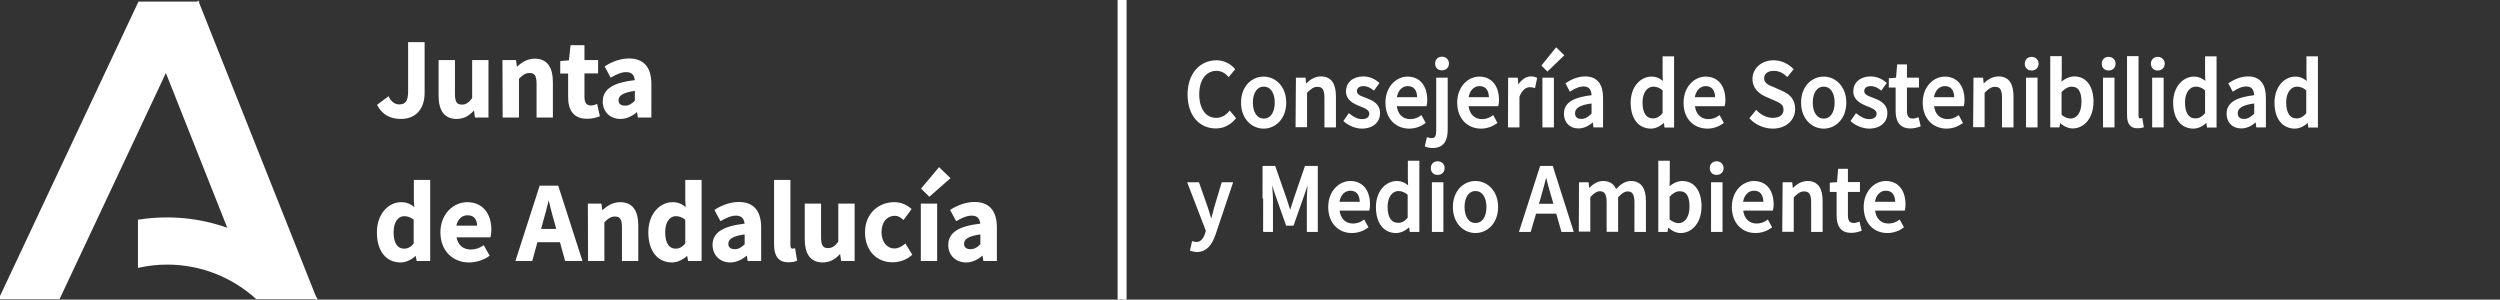 <?xml version="1.0" encoding="utf-8"?>
<!-- Generator: Adobe Illustrator 24.0.2, SVG Export Plug-In . SVG Version: 6.00 Build 0)  -->
<svg version="1.1" id="Capa_1" xmlns="http://www.w3.org/2000/svg" xmlns:xlink="http://www.w3.org/1999/xlink" x="0px" y="0px"
	 viewBox="0 0 1393.6 167" style="enable-background:new 0 0 1393.6 167;" xml:space="preserve">
<rect x="0" y="0" width="1393.6" height="167" fill="#333333" stroke="none"/>
<style type="text/css">
	.st0{fill:#FFFFFF;stroke:#FFFFFF;stroke-miterlimit:10;}
	.st1{fill-rule:evenodd;clip-rule:evenodd;fill:#FFFFFF;stroke:#FFFFFF;stroke-miterlimit:10;}
	.st2{fill:#FFFFFF;stroke:#FFFFFF;stroke-width:5;stroke-miterlimit:10;}
</style>
<g>
	<g id="Capa_2_1_">
		<g id="Capa_1-2">
			<g>
				<g>
					<path class="st0" d="M210.8,58.6l5.6-4.2c1.6,3,3.8,4.3,6.1,4.3c3.6,0,5.5-1.9,5.5-7.6V24h8.2v27.8c0,7.7-3.9,14-12.7,14
						C217.5,65.8,213.5,63.4,210.8,58.6L210.8,58.6z"/>
					<path class="st0" d="M245,53.4V34h8.1v18.3c0,4.8,1.3,6.5,4.3,6.5c2.5,0,4.2-1.1,6.3-3.9V34h8.1v31h-6.6l-0.6-4.4h-0.2
						c-2.7,3.2-5.6,5.2-9.9,5.2C247.9,65.8,245,61.2,245,53.4L245,53.4z"/>
					<path class="st0" d="M280.6,34h6.6l0.6,4.1h0.2c2.7-2.7,5.9-4.9,10.1-4.9c6.7,0,9.6,4.7,9.6,12.5V65h-8.1V46.7
						c0-4.8-1.3-6.5-4.4-6.5c-2.5,0-4.1,1.2-6.4,3.5V65h-8.1L280.6,34L280.6,34z"/>
					<path class="st0" d="M317.2,54.2V40.5h-4.4v-6l4.8-0.4l0.9-8.4h6.8V34h7.6v6.4h-7.6v13.7c0,3.5,1.4,5.2,4.2,5.2
						c1,0,2.2-0.3,3-0.7l1.3,5.9c-1.7,0.6-3.8,1.2-6.5,1.2C320.1,65.8,317.2,61.1,317.2,54.2z"/>
					<path class="st0" d="M336.5,56.6c0-6.6,5.4-10.1,17.9-11.5c-0.2-3-1.5-5.4-5.3-5.4c-2.9,0-5.6,1.3-8.5,2.9l-2.9-5.4
						c3.6-2.3,8.1-4.1,13-4.1c7.9,0,11.9,4.7,11.9,13.7V65h-6.6l-0.5-3.3h-0.2c-2.7,2.3-5.8,4.1-9.4,4.1
						C340.2,65.8,336.5,61.9,336.5,56.6L336.5,56.6z M354.4,56.4v-6.3c-7.6,0.9-10.1,3-10.1,5.8c0,2.4,1.7,3.5,4.1,3.5
						S352.4,58.3,354.4,56.4L354.4,56.4z"/>
					<path class="st0" d="M210.6,129.5c0-10.1,6.3-16.3,13-16.3c3.5,0,5.6,1.3,7.9,3.4l-0.3-4.9v-10.9h8.1V145h-6.6l-0.6-3.2h-0.2
						c-2.3,2.2-5.4,4-8.6,4C215.5,145.8,210.6,139.7,210.6,129.5L210.6,129.5z M231.1,135.9v-13.6c-1.9-1.7-3.9-2.3-5.8-2.3
						c-3.5,0-6.4,3.3-6.4,9.5c0,6.2,2.3,9.6,6.4,9.6C227.5,139.1,229.3,138.2,231.1,135.9L231.1,135.9z"/>
					<path class="st0" d="M246,129.5c0-10,7.1-16.3,14.4-16.3c8.5,0,13,6.3,13,14.8c0,1.6-0.2,3-0.4,3.8h-19.1
						c0.7,5.1,4,7.8,8.6,7.8c2.5,0,4.8-0.8,7-2.2l2.8,5c-3,2.1-7,3.4-10.8,3.4C252.8,145.8,246,139.7,246,129.5L246,129.5z
						 M266.5,126.3c0-4.2-1.9-6.8-5.9-6.8c-3.3,0-6.1,2.3-6.8,6.8H266.5z"/>
					<path class="st0" d="M301.2,104h9.6l13.2,41h-8.6l-2.9-10.5h-13.3l-2.9,10.5h-8.3L301.2,104L301.2,104z M301,128.1h9.7
						l-1.2-4.5c-1.3-4.3-2.4-9-3.5-13.4h-0.3c-1,4.5-2.3,9.1-3.5,13.4L301,128.1L301,128.1z"/>
					<path class="st0" d="M328.2,114h6.6l0.6,4.1h0.2c2.7-2.7,5.9-4.9,10.1-4.9c6.7,0,9.6,4.7,9.6,12.4V145h-8.1v-18.3
						c0-4.8-1.3-6.5-4.4-6.5c-2.5,0-4.1,1.2-6.4,3.5V145h-8.1L328.2,114L328.2,114z"/>
					<path class="st0" d="M361.9,129.5c0-10.1,6.3-16.3,13-16.3c3.5,0,5.6,1.3,7.9,3.4l-0.3-4.9v-10.9h8.1V145h-6.6l-0.6-3.2h-0.2
						c-2.3,2.2-5.4,4-8.6,4C366.9,145.8,361.9,139.7,361.9,129.5L361.9,129.5z M382.5,135.9v-13.6c-1.9-1.7-3.9-2.3-5.8-2.3
						c-3.5,0-6.4,3.3-6.4,9.5c0,6.2,2.3,9.6,6.4,9.6C378.8,139.1,380.6,138.2,382.5,135.9L382.5,135.9z"/>
					<path class="st0" d="M397.7,136.6c0-6.6,5.4-10.1,17.9-11.5c-0.2-3-1.5-5.4-5.3-5.4c-2.9,0-5.6,1.3-8.5,2.9l-2.9-5.4
						c3.6-2.3,8.1-4.1,13-4.1c7.9,0,11.9,4.7,11.9,13.7V145h-6.6l-0.5-3.3h-0.2c-2.7,2.3-5.8,4.1-9.4,4.1
						C401.4,145.8,397.8,141.8,397.7,136.6L397.7,136.6z M415.6,136.4v-6.3c-7.6,0.9-10.1,3-10.1,5.8c0,2.4,1.7,3.5,4.1,3.5
						S413.6,138.3,415.6,136.4L415.6,136.4z"/>
					<path class="st0" d="M432,136.3v-35.5h8.1v35.8c0,1.9,0.8,2.5,1.6,2.5c0.3,0,0.5,0,1.1-0.1l1,6c-0.9,0.4-2.3,0.7-4.2,0.7
						C434,145.8,432,142.1,432,136.3z"/>
					<path class="st0" d="M449.1,133.4V114h8.1v18.3c0,4.8,1.3,6.5,4.3,6.5c2.5,0,4.2-1.1,6.3-3.9V114h8.1v31h-6.6l-0.6-4.4h-0.2
						c-2.7,3.1-5.6,5.2-9.9,5.2C452,145.8,449.1,141.1,449.1,133.4L449.1,133.4z"/>
					<path class="st0" d="M482.7,129.5c0-10.3,7.4-16.3,15.8-16.3c3.8,0,6.8,1.5,9,3.4l-3.9,5.3c-1.5-1.3-3-2.1-4.7-2.1
						c-4.8,0-8,3.8-8,9.6c0,5.8,3.3,9.6,7.7,9.6c2.2,0,4.3-1.1,6-2.5l3.3,5.4c-3,2.6-6.8,3.8-10.2,3.8
						C489.3,145.8,482.7,139.8,482.7,129.5L482.7,129.5z"/>
					<path class="st0" d="M513.8,114h8.1v31h-8.1V114z M514.1,105.1l9.4-11.2l5.6,5.4l-11,9.7L514.1,105.1z"/>
					<path class="st0" d="M529.1,136.6c0-6.6,5.4-10.1,17.9-11.5c-0.2-3-1.5-5.4-5.3-5.4c-2.9,0-5.6,1.3-8.5,2.9l-2.9-5.4
						c3.7-2.3,8.1-4.1,13-4.1c7.9,0,11.9,4.7,11.9,13.7V145h-6.6l-0.5-3.3h-0.2c-2.7,2.3-5.8,4.1-9.3,4.1
						C532.8,145.8,529.1,141.8,529.1,136.6L529.1,136.6z M547,136.4v-6.3c-7.6,0.9-10.1,3-10.1,5.8c0,2.4,1.7,3.5,4.1,3.5
						S545,138.3,547,136.4L547,136.4z"/>
				</g>
				<g>
					<polygon class="st1" points="110.4,1.4 77.5,1.4 0,166.2 32.9,166.2 					"/>
					<path class="st1" d="M143,166.2h33.1c-17.9-26.8-48.3-44.5-83-44.5c-5.3,0-10.6,0.4-15.7,1.2v25.8c5.1-1.1,10.3-1.7,15.8-1.7
						C112.4,147,129.8,154.3,143,166.2L143,166.2z"/>
					<path class="st1" d="M175.8,165.8L175.8,165.8L110.4,1.4l-17.9,38l35.1,88.5C147.4,135.2,164.2,148.5,175.8,165.8L175.8,165.8z
						"/>
				</g>
				<g>
					<path class="st0" d="M662.5,52.7c0-11.6,6.8-18.6,15.6-18.6c4.3,0,7.7,2.1,9.8,4.5l-3,3.6c-1.8-1.9-3.9-3.2-6.8-3.2
						c-6,0-10.1,5.2-10.1,13.5s3.8,13.7,9.9,13.7c3.2,0,5.6-1.5,7.6-3.8l2.9,3.5c-2.8,3.3-6.3,5.2-10.7,5.2
						C669.1,71.1,662.5,64.4,662.5,52.7L662.5,52.7z"/>
					<path class="st0" d="M692.3,57.2c0-8.9,5.8-14,12.1-14s12.1,5.2,12.1,14s-5.8,14-12.1,14S692.3,66,692.3,57.2z M711.1,57.2
						c0-5.6-2.5-9.4-6.6-9.4s-6.6,3.8-6.6,9.4s2.5,9.4,6.6,9.4S711.1,62.8,711.1,57.2z"/>
					<path class="st0" d="M722.9,43.8h4.4l0.4,3.7h0.1c2.4-2.4,5-4.4,8.5-4.4c5.5,0,7.9,3.8,7.9,10.6v16.8h-5.4V54.4
						c0-4.6-1.3-6.5-4.4-6.5c-2.4,0-4,1.3-6.3,3.6v18.9h-5.4L722.9,43.8L722.9,43.8z"/>
					<path class="st0" d="M749.5,67.4l2.5-3.6c2.3,1.8,4.5,3.1,7.3,3.1c3.1,0,4.5-1.6,4.5-3.6c0-2.4-2.9-3.5-5.7-4.6
						c-3.5-1.4-7.3-3.3-7.3-7.8s3.5-7.8,9.2-7.8c3.4,0,6.3,1.5,8.3,3.2l-2.5,3.5c-1.8-1.4-3.6-2.3-5.7-2.3c-2.9,0-4.2,1.5-4.2,3.3
						c0,2.3,2.5,3.2,5.3,4.2c3.6,1.4,7.6,3.1,7.6,8.1c0,4.5-3.4,8.1-9.8,8.1C755.6,71.1,752,69.6,749.5,67.4L749.5,67.4z"/>
					<path class="st0" d="M772.8,57.2c0-8.6,5.8-14,11.8-14c6.8,0,10.5,5.1,10.5,12.6c0,1.1-0.1,2.2-0.3,2.9h-16.7
						c0.4,5.1,3.5,8.2,8,8.2c2.3,0,4.3-0.7,6.1-2l1.9,3.5c-2.4,1.7-5.3,2.8-8.7,2.8C778.4,71.1,772.8,66,772.8,57.2L772.8,57.2z
						 M790.5,54.7c0-4.6-2-7.2-5.8-7.2c-3.2,0-6.1,2.6-6.6,7.2H790.5z"/>
					<path class="st0" d="M794.8,81.3l1-4.2c0.7,0.2,1.5,0.4,2.3,0.4c2.4,0,3-1.8,3-4.9V43.8h5.4v28.7c0,5.6-2.1,9.5-7.8,9.5
						C797.1,82,795.7,81.7,794.8,81.3z M800.5,35.4c0-2,1.4-3.3,3.3-3.3s3.4,1.3,3.4,3.3s-1.4,3.3-3.4,3.3S800.5,37.5,800.5,35.4z"
						/>
					<path class="st0" d="M812.8,57.2c0-8.6,5.8-14,11.8-14c6.8,0,10.5,5.1,10.5,12.6c0,1.1-0.1,2.2-0.3,2.9h-16.7
						c0.4,5.1,3.5,8.2,8,8.2c2.3,0,4.3-0.7,6.1-2l1.9,3.5c-2.4,1.7-5.3,2.8-8.7,2.8C818.4,71.1,812.8,66,812.8,57.2L812.8,57.2z
						 M830.5,54.7c0-4.6-2-7.2-5.8-7.2c-3.2,0-6.1,2.6-6.6,7.2H830.5z"/>
					<path class="st0" d="M841.2,43.8h4.4l0.4,4.8h0.1c1.8-3.5,4.5-5.5,7.3-5.5c1.3,0,2.1,0.2,2.9,0.6l-1,4.8
						c-0.9-0.3-1.5-0.4-2.6-0.4c-2.1,0-4.6,1.5-6.2,5.7v16.7h-5.4L841.2,43.8L841.2,43.8z"/>
					<path class="st0" d="M859.9,36.5l7.6-9.4l3.8,3.7l-8.7,8.4L859.9,36.5L859.9,36.5z M860.3,43.8h5.4v26.7h-5.4
						C860.3,70.5,860.3,43.8,860.3,43.8z"/>
					<path class="st0" d="M872.3,63.4c0-5.7,4.7-8.7,15.4-9.9c0-3.1-1.1-5.8-4.9-5.8c-2.7,0-5.3,1.3-7.5,2.7l-2-3.8
						c2.7-1.8,6.3-3.5,10.4-3.5c6.4,0,9.4,4.2,9.4,11.3v16.1h-4.4l-0.4-3.1h-0.2c-2.3,2.1-5.1,3.7-8.2,3.7
						C875.4,71.1,872.3,68.1,872.3,63.4L872.3,63.4z M887.7,63.6v-6.5c-7.6,0.9-10.2,3-10.2,6c0,2.6,1.7,3.7,4,3.7
						S885.6,65.6,887.7,63.6L887.7,63.6z"/>
					<path class="st0" d="M909.5,57.2c0-8.6,5.3-14,11.1-14c3,0,4.8,1.2,6.9,3l-0.2-4.4v-9.9h5.4v38.7h-4.4l-0.4-3h-0.2
						c-1.9,2-4.6,3.6-7.5,3.6C913.7,71.1,909.5,66,909.5,57.2L909.5,57.2z M927.3,63.3V50.2c-1.9-1.8-3.8-2.4-5.7-2.4
						c-3.6,0-6.5,3.5-6.5,9.3c0,6.1,2.3,9.4,6.3,9.4C923.6,66.5,925.4,65.5,927.3,63.3L927.3,63.3z"/>
					<path class="st0" d="M939,57.2c0-8.6,5.8-14,11.8-14c6.8,0,10.5,5.1,10.5,12.6c0,1.1-0.1,2.2-0.3,2.9h-16.7
						c0.4,5.1,3.5,8.2,8,8.2c2.3,0,4.3-0.7,6.1-2l1.9,3.5c-2.4,1.7-5.3,2.8-8.7,2.8C944.5,71.1,938.9,66,939,57.2L939,57.2z
						 M956.6,54.7c0-4.6-2-7.2-5.8-7.2c-3.2,0-6.1,2.6-6.6,7.2H956.6z"/>
					<path class="st0" d="M975.8,65.9L979,62c2.5,2.6,5.9,4.2,9.2,4.2c4.2,0,6.5-2,6.5-5c0-3.3-2.3-4.3-5.5-5.7l-4.8-2.1
						c-3.3-1.5-7-4.2-7-9.4c0-5.6,4.8-9.9,11.3-9.9c4,0,7.8,1.8,10.5,4.5l-2.9,3.6c-2.2-2-4.5-3.2-7.6-3.2c-3.5,0-5.8,1.8-5.8,4.6
						c0,3.1,2.8,4.3,5.6,5.4l4.7,2.1c4.1,1.8,7,4.4,7,9.7c0,5.7-4.6,10.4-12.1,10.4C983.4,71.1,979,69.2,975.8,65.9L975.8,65.9z"/>
					<path class="st0" d="M1004.5,57.2c0-8.9,5.8-14,12.1-14s12.1,5.2,12.1,14s-5.8,14-12.1,14S1004.5,66,1004.5,57.2L1004.5,57.2z
						 M1023.2,57.2c0-5.6-2.5-9.4-6.6-9.4s-6.6,3.8-6.6,9.4s2.5,9.4,6.6,9.4S1023.2,62.8,1023.2,57.2z"/>
					<path class="st0" d="M1032.2,67.4l2.5-3.6c2.3,1.8,4.6,3.1,7.3,3.1c3.1,0,4.6-1.6,4.6-3.6c0-2.4-2.9-3.5-5.7-4.6
						c-3.5-1.4-7.3-3.3-7.3-7.8s3.5-7.8,9.2-7.8c3.4,0,6.3,1.5,8.3,3.2l-2.5,3.5c-1.8-1.4-3.6-2.3-5.7-2.3c-2.9,0-4.2,1.5-4.2,3.3
						c0,2.3,2.5,3.2,5.3,4.2c3.6,1.4,7.6,3.1,7.6,8.1c0,4.5-3.4,8.1-9.8,8.1C1038.3,71.1,1034.7,69.6,1032.2,67.4L1032.2,67.4z"/>
					<path class="st0" d="M1057.2,61.8V48.3h-3.8v-4.2l4-0.3l0.6-7.4h4.5v7.4h6.7v4.5h-6.7v13.5c0,3.2,1.1,4.8,3.8,4.8
						c0.9,0,2-0.3,2.8-0.6l1,4.1c-1.4,0.5-3.2,1-5.1,1C1059.2,71.1,1057.2,67.4,1057.2,61.8L1057.2,61.8z"/>
					<path class="st0" d="M1072.3,57.2c0-8.6,5.8-14,11.8-14c6.8,0,10.5,5.1,10.5,12.6c0,1.1-0.1,2.2-0.3,2.9h-16.7
						c0.4,5.1,3.5,8.2,8,8.2c2.3,0,4.3-0.7,6.1-2l1.9,3.5c-2.4,1.7-5.3,2.8-8.7,2.8C1077.9,71.1,1072.3,66,1072.3,57.2L1072.3,57.2z
						 M1089.9,54.7c0-4.6-2-7.2-5.8-7.2c-3.2,0-6.1,2.6-6.6,7.2H1089.9z"/>
					<path class="st0" d="M1100.6,43.8h4.4l0.4,3.7h0.1c2.4-2.4,5-4.4,8.5-4.4c5.5,0,7.9,3.8,7.9,10.6v16.8h-5.4V54.4
						c0-4.6-1.3-6.5-4.4-6.5c-2.4,0-4,1.3-6.3,3.6v18.9h-5.4L1100.6,43.8L1100.6,43.8z"/>
					<path class="st0" d="M1129.2,35.5c0-2,1.4-3.3,3.3-3.3s3.4,1.3,3.4,3.3s-1.4,3.3-3.4,3.3S1129.2,37.5,1129.2,35.5z
						 M1129.9,43.8h5.4v26.7h-5.4C1129.9,70.5,1129.9,43.8,1129.9,43.8z"/>
					<path class="st0" d="M1148.2,67.7h-0.1l-0.5,2.8h-4.2V31.8h5.4v10.2l-0.2,4.6c2.2-2,5-3.5,7.7-3.5c6.5,0,10.2,5.4,10.2,13.6
						c0,9.2-5.3,14.4-11.1,14.4C1153,71.1,1150.4,69.9,1148.2,67.7L1148.2,67.7z M1160.8,56.8c0-5.6-1.7-9-6-9c-2,0-4,1.1-6.1,3.3
						v13.1c2,1.8,4,2.4,5.6,2.4C1158,66.5,1160.8,63.1,1160.8,56.8L1160.8,56.8z"/>
					<path class="st0" d="M1172.1,35.5c0-2,1.4-3.3,3.3-3.3s3.4,1.3,3.4,3.3s-1.4,3.3-3.4,3.3S1172.1,37.5,1172.1,35.5z
						 M1172.8,43.8h5.4v26.7h-5.4C1172.8,70.5,1172.8,43.8,1172.8,43.8z"/>
					<path class="st0" d="M1186.2,64.2V31.8h5.4v32.7c0,1.5,0.6,2,1.3,2c0.2,0,0.4,0,0.9-0.1l0.7,4.2c-0.7,0.2-1.6,0.4-2.9,0.4
						C1187.7,71.1,1186.2,68.6,1186.2,64.2L1186.2,64.2z"/>
					<path class="st0" d="M1199.5,35.5c0-2,1.4-3.3,3.3-3.3s3.4,1.3,3.4,3.3s-1.4,3.3-3.4,3.3S1199.5,37.5,1199.5,35.5z
						 M1200.2,43.8h5.4v26.7h-5.4C1200.2,70.5,1200.2,43.8,1200.2,43.8z"/>
					<path class="st0" d="M1211.9,57.2c0-8.6,5.3-14,11.1-14c2.9,0,4.8,1.2,6.9,3l-0.2-4.4v-9.9h5.4v38.7h-4.4l-0.4-3h-0.2
						c-1.9,2-4.6,3.6-7.5,3.6C1216.1,71.1,1211.9,66,1211.9,57.2L1211.9,57.2z M1229.7,63.3V50.2c-1.9-1.8-3.8-2.4-5.7-2.4
						c-3.6,0-6.5,3.5-6.5,9.3c0,6.1,2.3,9.4,6.3,9.4C1226,66.5,1227.8,65.5,1229.7,63.3L1229.7,63.3z"/>
					<path class="st0" d="M1241.7,63.4c0-5.7,4.7-8.7,15.4-9.9c-0.1-3.1-1.1-5.8-4.9-5.8c-2.7,0-5.3,1.3-7.4,2.7l-2-3.8
						c2.7-1.8,6.3-3.5,10.4-3.5c6.4,0,9.4,4.2,9.4,11.3v16.1h-4.4l-0.4-3.1h-0.2c-2.3,2.1-5.1,3.7-8.2,3.7
						C1244.8,71.1,1241.7,68.1,1241.7,63.4L1241.7,63.4z M1257.1,63.6v-6.5c-7.6,0.9-10.2,3-10.2,6c0,2.6,1.7,3.7,4,3.7
						S1255,65.6,1257.1,63.6z"/>
					<path class="st0" d="M1268.4,57.2c0-8.6,5.3-14,11.1-14c2.9,0,4.8,1.2,6.9,3l-0.2-4.4v-9.9h5.4v38.7h-4.4l-0.4-3h-0.2
						c-1.9,2-4.6,3.6-7.5,3.6C1272.6,71.1,1268.4,66,1268.4,57.2L1268.4,57.2z M1286.1,63.3V50.2c-1.9-1.8-3.8-2.4-5.7-2.4
						c-3.6,0-6.5,3.5-6.5,9.3c0,6.1,2.3,9.4,6.3,9.4C1282.4,66.5,1284.3,65.5,1286.1,63.3L1286.1,63.3z"/>
					<path class="st0" d="M704.3,93h6.2l6.3,18.1c0.8,2.4,1.5,4.8,2.3,7.2h0.2c0.8-2.4,1.5-4.8,2.3-7.2l6.2-18.1h6.3v35.8h-5.1
						v-17.7c0-3.2,0.4-7.8,0.7-11.1h-0.2l-2.8,8.3l-6,17h-3.4l-6-17l-2.7-8.3h-0.2c0.2,3.3,0.7,7.9,0.7,11.1v17.7h-4.9
						C704.3,128.8,704.3,93,704.3,93z"/>
					<path class="st0" d="M740.9,115.4c0-8.6,5.8-14,11.8-14c6.8,0,10.5,5.1,10.5,12.6c0,1.1-0.1,2.2-0.3,2.9h-16.7
						c0.4,5.1,3.5,8.2,8,8.2c2.3,0,4.3-0.7,6.1-2l1.9,3.5c-2.4,1.7-5.3,2.8-8.7,2.8C746.5,129.4,740.9,124.2,740.9,115.4
						L740.9,115.4z M758.5,113c0-4.6-2-7.2-5.8-7.2c-3.2,0-6.1,2.6-6.6,7.2H758.5z"/>
					<path class="st0" d="M767.5,115.4c0-8.6,5.3-14,11.1-14c3,0,4.8,1.2,6.9,3l-0.2-4.4v-9.9h5.4v38.7h-4.4l-0.4-3h-0.2
						c-1.9,2-4.6,3.6-7.5,3.6C771.7,129.4,767.5,124.3,767.5,115.4L767.5,115.4z M785.2,121.5v-13.1c-1.9-1.8-3.8-2.4-5.7-2.4
						c-3.6,0-6.5,3.5-6.5,9.3c0,6.1,2.3,9.4,6.3,9.4C781.5,124.8,783.4,123.8,785.2,121.5L785.2,121.5z"/>
					<path class="st0" d="M798.1,93.7c0-2,1.4-3.3,3.3-3.3s3.4,1.3,3.4,3.3s-1.4,3.3-3.4,3.3S798.1,95.7,798.1,93.7z M798.7,102.1
						h5.4v26.7h-5.4V102.1z"/>
					<path class="st0" d="M810.4,115.4c0-8.9,5.8-14,12.1-14s12.1,5.2,12.1,14s-5.8,14-12.1,14S810.4,124.3,810.4,115.4z
						 M829.1,115.4c0-5.6-2.5-9.4-6.6-9.4s-6.6,3.8-6.6,9.4s2.5,9.4,6.6,9.4S829.1,121.1,829.1,115.4z"/>
					<path class="st0" d="M858.9,93h6.3l11.4,35.8h-5.8l-2.9-10.2h-12l-3,10.2h-5.5L858.9,93L858.9,93z M857.2,114.1h9.4l-1.4-4.8
						c-1.2-3.9-2.2-7.9-3.2-11.9h-0.2c-1,4.1-2.1,8-3.2,11.9L857.2,114.1L857.2,114.1z"/>
					<path class="st0" d="M880.7,102.1h4.4l0.4,3.7h0.1c2.2-2.4,4.8-4.4,8-4.4c3.8,0,6,1.8,7.1,4.9c2.5-2.8,5.2-4.9,8.4-4.9
						c5.4,0,7.9,3.8,7.9,10.6v16.8h-5.4v-16.1c0-4.6-1.4-6.5-4.3-6.5c-1.8,0-3.7,1.2-5.8,3.6v18.9h-5.4v-16.1c0-4.6-1.4-6.5-4.3-6.5
						c-1.7,0-3.7,1.2-5.8,3.6v18.9h-5.4L880.7,102.1L880.7,102.1z"/>
					<path class="st0" d="M929.7,126h-0.1l-0.5,2.8h-4.2V90.1h5.4v10.2l-0.2,4.6c2.2-2,5-3.5,7.7-3.5c6.5,0,10.2,5.4,10.2,13.6
						c0,9.2-5.3,14.4-11.1,14.4C934.4,129.4,931.9,128.1,929.7,126L929.7,126z M942.3,115.1c0-5.6-1.7-9-6-9c-2,0-4,1.1-6.1,3.3
						v13.1c2,1.8,4,2.4,5.6,2.4C939.5,124.8,942.3,121.3,942.3,115.1L942.3,115.1z"/>
					<path class="st0" d="M953.6,93.7c0-2,1.4-3.3,3.3-3.3s3.4,1.3,3.4,3.3s-1.4,3.3-3.4,3.3S953.6,95.7,953.6,93.7z M954.3,102.1
						h5.4v26.7h-5.4V102.1z"/>
					<path class="st0" d="M965.9,115.4c0-8.6,5.8-14,11.8-14c6.8,0,10.5,5.1,10.5,12.6c0,1.1-0.1,2.2-0.3,2.9h-16.7
						c0.4,5.1,3.5,8.2,8,8.2c2.3,0,4.3-0.7,6.1-2l1.9,3.5c-2.4,1.7-5.3,2.8-8.7,2.8C971.5,129.4,965.9,124.2,965.9,115.4
						L965.9,115.4z M983.5,113c0-4.6-2-7.2-5.8-7.2c-3.2,0-6.1,2.6-6.6,7.2H983.5z"/>
					<path class="st0" d="M994.2,102.1h4.4l0.4,3.7h0.1c2.4-2.4,5-4.4,8.5-4.4c5.5,0,7.9,3.8,7.9,10.6v16.8h-5.4v-16.1
						c0-4.6-1.3-6.5-4.4-6.5c-2.4,0-4,1.3-6.3,3.6v18.9h-5.4L994.2,102.1L994.2,102.1z"/>
					<path class="st0" d="M1024.3,120v-13.5h-3.8v-4.2l4-0.3l0.6-7.4h4.5v7.4h6.7v4.5h-6.7v13.5c0,3.2,1.1,4.8,3.8,4.8
						c0.9,0,2-0.3,2.8-0.6l1,4.1c-1.4,0.5-3.2,1-5.1,1C1026.3,129.4,1024.3,125.6,1024.3,120L1024.3,120z"/>
					<path class="st0" d="M1039.4,115.4c0-8.6,5.8-14,11.8-14c6.8,0,10.5,5.1,10.5,12.6c0,1.1-0.1,2.2-0.3,2.9h-16.7
						c0.4,5.1,3.5,8.2,8,8.2c2.3,0,4.3-0.7,6.1-2l1.9,3.5c-2.4,1.7-5.3,2.8-8.7,2.8C1044.9,129.4,1039.4,124.2,1039.4,115.4
						L1039.4,115.4z M1057,113c0-4.6-2-7.2-5.8-7.2c-3.2,0-6.1,2.6-6.6,7.2H1057z"/>
					<path class="st0" d="M663.9,139.4l1-4.4c0.5,0.1,1.2,0.4,1.9,0.4c2.8,0,4.4-2.1,5.4-5l0.5-1.8l-10.2-26.5h5.5l4.8,13.7
						c0.8,2.4,1.6,5.1,2.3,7.5h0.2c0.7-2.4,1.4-5.1,2-7.5l4.1-13.7h5.3l-9.5,28.3c-2,5.7-4.7,9.6-10.2,9.6
						C665.8,139.9,664.8,139.7,663.9,139.4L663.9,139.4z"/>
				</g>
				<line class="st2" x1="625.5" y1="0" x2="625.5" y2="167"/>
			</g>
		</g>
	</g>
</g>
</svg>
